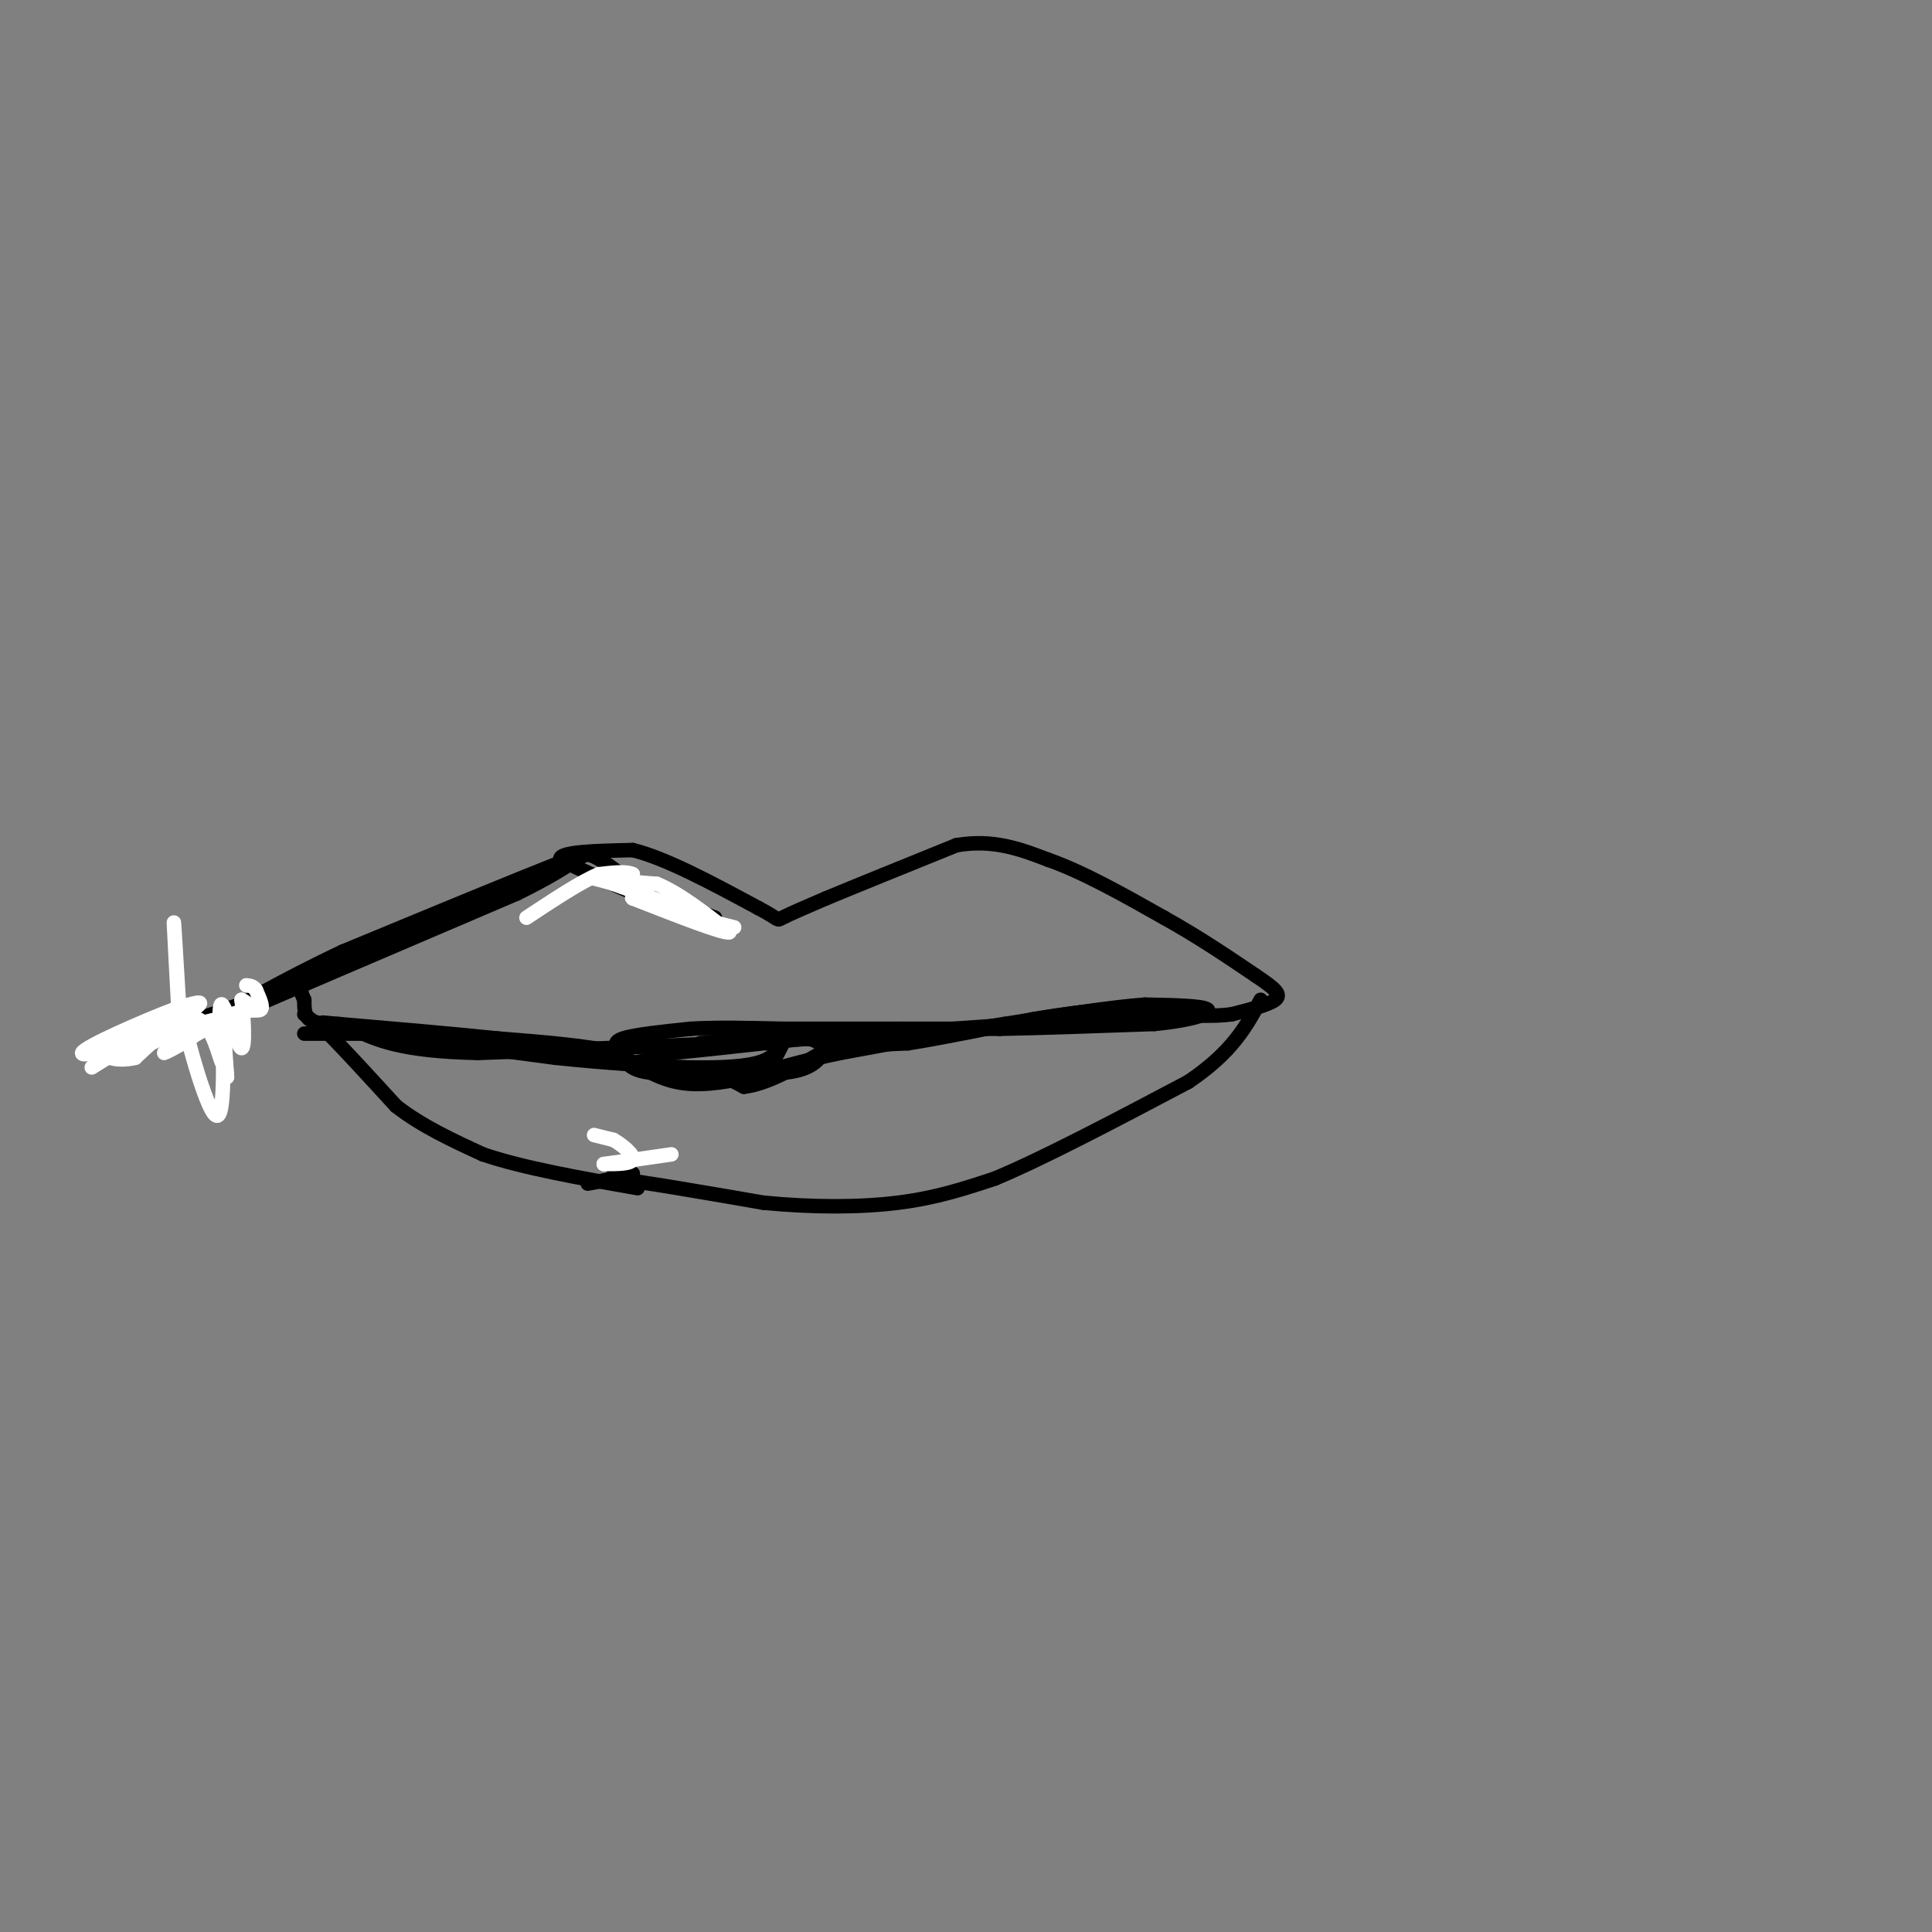<svg viewBox='0 0 400 400' version='1.1' xmlns='http://www.w3.org/2000/svg' xmlns:xlink='http://www.w3.org/1999/xlink'><rect x="0" y="0" width="400" height="400" fill="#808080" stroke="none"/><g fill='none' stroke='#000000' stroke-width='3' stroke-linecap='round' stroke-linejoin='round'><path d='M21,218c0.000,0.000 40.000,-14.000 40,-14'/><path d='M61,204c21.778,-9.067 56.222,-24.733 60,-27c3.778,-2.267 -23.111,8.867 -50,20'/><path d='M71,197c-15.378,7.244 -28.822,15.356 -33,18c-4.178,2.644 0.911,-0.178 6,-3'/><path d='M44,212c11.500,-5.000 37.250,-16.000 63,-27'/><path d='M107,185c12.733,-6.244 13.067,-8.356 15,-8c1.933,0.356 5.467,3.178 9,6'/><path d='M131,183c4.333,2.167 10.667,4.583 17,7'/><path d='M148,190c0.500,0.500 -6.750,-1.750 -14,-4'/><path d='M134,186c-5.333,-2.000 -11.667,-5.000 -18,-8'/><path d='M116,178c-0.500,-1.667 7.250,-1.833 15,-2'/><path d='M131,176c6.833,1.667 16.417,6.833 26,12'/><path d='M157,188c4.756,2.489 3.644,2.711 5,2c1.356,-0.711 5.178,-2.356 9,-4'/><path d='M171,186c6.000,-2.500 16.500,-6.750 27,-11'/><path d='M198,175c7.667,-1.333 13.333,0.833 19,3'/><path d='M217,178c7.167,2.500 15.583,7.250 24,12'/><path d='M241,190c7.167,4.000 13.083,8.000 19,12'/><path d='M260,202c4.244,2.844 5.356,3.956 4,5c-1.356,1.044 -5.178,2.022 -9,3'/><path d='M255,210c-3.667,0.500 -8.333,0.250 -13,0'/><path d='M242,210c-14.333,0.833 -43.667,2.917 -73,5'/><path d='M169,215c-23.833,1.333 -46.917,2.167 -70,3'/><path d='M99,218c-16.000,-0.333 -21.000,-2.667 -26,-5'/><path d='M73,213c-6.000,-1.044 -8.000,-1.156 -9,-2c-1.000,-0.844 -1.000,-2.422 -1,-4'/><path d='M63,207c-0.600,-1.333 -1.600,-2.667 2,-5c3.600,-2.333 11.800,-5.667 20,-9'/><path d='M63,210c0.000,0.000 5.000,4.000 5,4'/><path d='M68,214c3.167,3.167 8.583,9.083 14,15'/><path d='M82,229c5.333,4.167 11.667,7.083 18,10'/><path d='M100,239c8.333,2.833 20.167,4.917 32,7'/><path d='M63,214c0.000,0.000 12.000,0.000 12,0'/><path d='M75,214c8.667,0.833 24.333,2.917 40,5'/><path d='M115,219c11.167,1.167 19.083,1.583 27,2'/><path d='M142,221c6.500,1.000 9.250,2.500 12,4'/><path d='M154,225c4.667,-0.500 10.333,-3.750 16,-7'/><path d='M170,218c5.667,-1.500 11.833,-1.750 18,-2'/><path d='M188,216c7.333,-1.167 16.667,-3.083 26,-5'/><path d='M214,211c6.833,-1.167 10.917,-1.583 15,-2'/><path d='M229,209c2.500,-0.333 1.250,-0.167 0,0'/><path d='M136,221c0.000,0.000 6.000,0.000 6,0'/><path d='M142,221c4.000,0.044 11.000,0.156 15,-1c4.000,-1.156 5.000,-3.578 6,-6'/><path d='M163,214c-3.167,-0.333 -14.083,1.833 -25,4'/><path d='M138,218c0.667,0.167 14.833,-1.417 29,-3'/><path d='M167,215c5.178,0.822 3.622,4.378 0,6c-3.622,1.622 -9.311,1.311 -15,1'/><path d='M152,222c-6.111,0.333 -13.889,0.667 -18,0c-4.111,-0.667 -4.556,-2.333 -5,-4'/><path d='M129,218c-1.400,-1.200 -2.400,-2.200 0,-3c2.400,-0.800 8.200,-1.400 14,-2'/><path d='M143,213c5.500,-0.333 12.250,-0.167 19,0'/><path d='M162,213c7.333,0.000 16.167,0.000 25,0'/><path d='M187,213c7.500,0.000 13.750,0.000 20,0'/><path d='M207,213c8.667,-0.167 20.333,-0.583 32,-1'/><path d='M239,212c8.000,-0.778 12.000,-2.222 11,-3c-1.000,-0.778 -7.000,-0.889 -13,-1'/><path d='M237,208c-7.000,0.500 -18.000,2.250 -29,4'/><path d='M208,212c-10.500,1.667 -22.250,3.833 -34,6'/><path d='M174,218c-8.833,1.833 -13.917,3.417 -19,5'/><path d='M155,223c-5.756,1.267 -10.644,1.933 -15,1c-4.356,-0.933 -8.178,-3.467 -12,-6'/><path d='M128,218c-6.167,-1.500 -15.583,-2.250 -25,-3'/><path d='M103,215c-9.667,-1.000 -21.333,-2.000 -33,-3'/><path d='M70,212c-5.500,-0.500 -2.750,-0.250 0,0'/><path d='M135,216c0.000,0.000 -5.000,0.000 -5,0'/><path d='M130,216c-1.444,1.067 -2.556,3.733 0,4c2.556,0.267 8.778,-1.867 15,-4'/><path d='M145,216c4.833,-0.667 9.417,-0.333 14,0'/><path d='M159,216c3.000,-0.345 3.500,-1.208 3,0c-0.500,1.208 -2.000,4.488 -4,6c-2.000,1.512 -4.500,1.256 -7,1'/><path d='M151,223c-1.167,0.167 -0.583,0.083 0,0'/><path d='M127,242c0.000,0.000 4.000,1.000 4,1'/><path d='M131,243c-1.600,0.644 -7.600,1.756 -9,2c-1.400,0.244 1.800,-0.378 5,-1'/><path d='M127,244c6.000,0.667 18.500,2.833 31,5'/><path d='M158,249c10.156,1.000 20.044,1.000 28,0c7.956,-1.000 13.978,-3.000 20,-5'/><path d='M206,244c10.000,-4.167 25.000,-12.083 40,-20'/><path d='M246,224c9.167,-6.167 12.083,-11.583 15,-17'/></g>
<g fill='none' stroke='#ffffff' stroke-width='3' stroke-linecap='round' stroke-linejoin='round'><path d='M19,221c0.000,0.000 8.000,-5.000 8,-5'/><path d='M27,216c5.000,-1.833 13.500,-3.917 22,-6'/><path d='M49,210c3.833,-1.500 2.417,-2.250 1,-3'/><path d='M50,207c0.393,2.476 0.875,10.167 0,10c-0.875,-0.167 -3.107,-8.190 -4,-9c-0.893,-0.810 -0.446,5.595 0,12'/><path d='M46,220c-0.533,-0.489 -1.867,-7.711 -5,-9c-3.133,-1.289 -8.067,3.356 -13,8'/><path d='M28,219c-4.111,1.022 -7.889,-0.422 -6,-2c1.889,-1.578 9.444,-3.289 17,-5'/><path d='M39,212c-1.190,1.119 -12.667,6.417 -13,6c-0.333,-0.417 10.476,-6.548 14,-9c3.524,-2.452 -0.238,-1.226 -4,0'/><path d='M36,209c-5.911,2.222 -18.689,7.778 -19,9c-0.311,1.222 11.844,-1.889 24,-5'/><path d='M41,213c1.556,0.689 -6.556,4.911 -7,5c-0.444,0.089 6.778,-3.956 14,-8'/><path d='M48,210c3.556,-1.289 5.444,-0.511 6,-1c0.556,-0.489 -0.222,-2.244 -1,-4'/><path d='M53,205c-0.500,-0.833 -1.250,-0.917 -2,-1'/><path d='M145,191c0.000,0.000 -2.000,-2.000 -2,-2'/><path d='M143,189c-3.000,-1.333 -9.500,-3.667 -16,-6'/><path d='M127,183c-3.689,-1.200 -4.911,-1.200 -3,-1c1.911,0.200 6.956,0.600 12,1'/><path d='M136,183c4.500,1.833 9.750,5.917 15,10'/><path d='M151,193c-0.833,0.500 -10.417,-3.250 -20,-7'/><path d='M131,186c-1.167,-0.667 5.917,1.167 13,3'/><path d='M123,235c0.000,0.000 4.000,1.000 4,1'/><path d='M127,236c1.778,1.000 4.222,3.000 4,4c-0.222,1.000 -3.111,1.000 -6,1'/><path d='M125,241c1.333,-0.167 7.667,-1.083 14,-2'/><path d='M37,210c-0.500,-9.250 -1.000,-18.500 -1,-19c0.000,-0.500 0.500,7.750 1,16'/><path d='M37,207c1.917,9.238 6.208,24.333 8,24c1.792,-0.333 1.083,-16.095 1,-20c-0.083,-3.905 0.458,4.048 1,12'/><path d='M47,223c-0.067,-0.533 -0.733,-7.867 -1,-10c-0.267,-2.133 -0.133,0.933 0,4'/><path d='M152,192c0.000,0.000 -4.000,-1.000 -4,-1'/><path d='M148,191c-4.133,-1.311 -12.467,-4.089 -16,-6c-3.533,-1.911 -2.267,-2.956 -1,-4'/><path d='M131,181c-1.333,-0.667 -4.167,-0.333 -7,0'/><path d='M124,181c-3.667,1.500 -9.333,5.250 -15,9'/></g>
</svg>